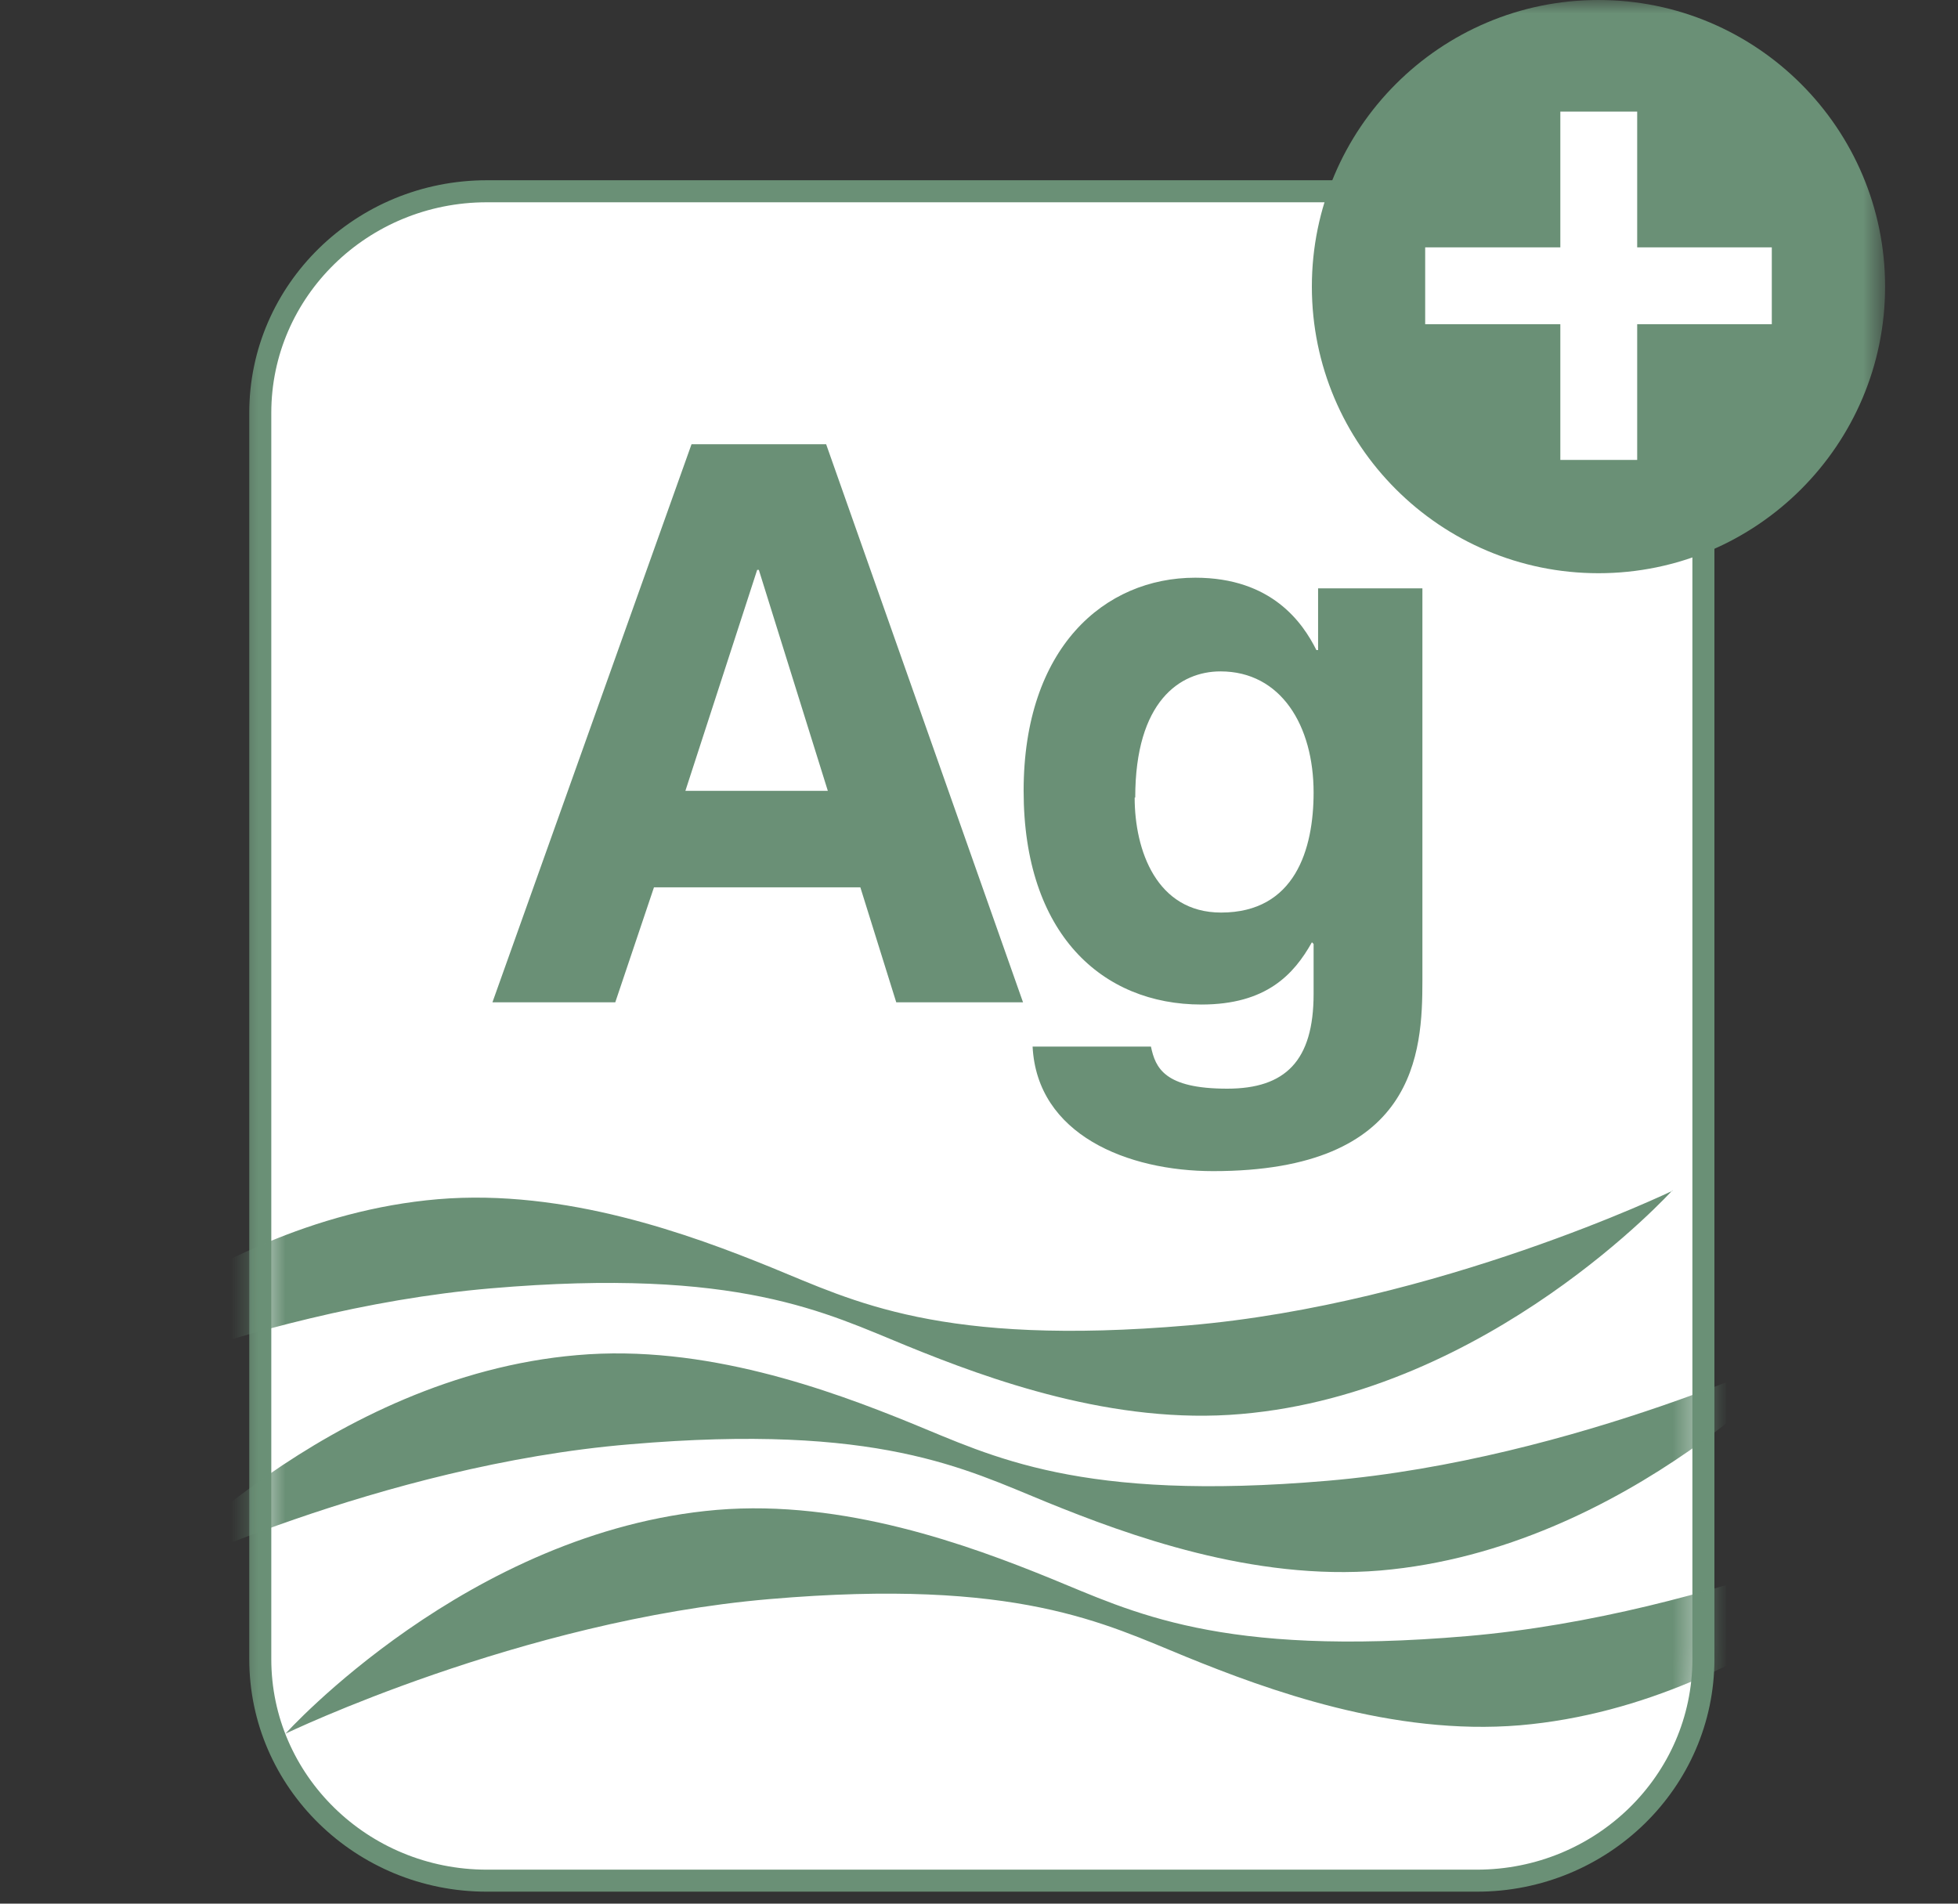 <svg width="72" height="70" viewBox="0 0 72 70" fill="none" xmlns="http://www.w3.org/2000/svg">
<rect x="0" y="0" width="72" height="70" fill="#333333" stroke="none"/>
<mask id="mask0_1_1264" style="mask-type:luminance" maskUnits="userSpaceOnUse" x="8" y="0" width="62" height="70">
<path d="M9.467 0C9.137 0.247 8.827 0.516 8.518 0.804V69.216C8.827 69.484 9.137 69.752 9.446 70H68.371C68.701 69.752 69.01 69.484 69.299 69.216V0.804C68.989 0.516 68.68 0.268 68.35 0H9.467Z" fill="white"/>
</mask>
<g mask="url(#mask0_1_1264)">
<path d="M62.638 61.008C62.638 65.504 58.905 69.155 54.305 69.155H17.903C13.304 69.155 9.571 65.504 9.571 61.008V15.18C9.571 10.684 13.304 7.033 17.903 7.033H54.305C58.905 7.033 62.638 10.684 62.638 15.18V61.008Z" fill="white"/>
<path d="M62.638 61.008C62.638 65.504 58.905 69.155 54.305 69.155H17.903C13.304 69.155 9.571 65.504 9.571 61.008V15.18C9.571 10.684 13.304 7.033 17.903 7.033H54.305C58.905 7.033 62.638 10.684 62.638 15.18V61.008Z" stroke="#6A9076" stroke-width="0.81" stroke-miterlimit="1" stroke-linecap="round"/>
</g>
<mask id="mask1_1_1264" style="mask-type:luminance" maskUnits="userSpaceOnUse" x="9" y="7" width="54" height="63">
<path d="M17.901 7.033C13.302 7.033 9.569 10.684 9.569 15.18V61.008C9.569 65.504 13.302 69.155 17.901 69.155H54.303C58.903 69.155 62.615 65.504 62.615 61.008V15.18C62.615 10.684 58.882 7.033 54.303 7.033H17.901Z" fill="white"/>
</mask>
<g mask="url(#mask1_1_1264)">
<path d="M71.731 55.212C71.731 55.212 63.089 59.378 53.952 60.162C44.816 60.946 41.619 59.254 38.628 58.038C35.638 56.821 31.038 55.129 26.357 55.521C17.199 56.305 10.496 63.751 10.496 63.751C10.496 63.751 19.138 59.584 28.295 58.801C37.432 58.017 40.629 59.708 43.62 60.925C46.61 62.142 51.209 63.833 55.891 63.441C65.028 62.657 71.751 55.212 71.751 55.212" fill="#6A9076"/>
<path d="M66.617 49.5C66.617 49.5 57.975 53.666 48.818 54.45C39.681 55.234 36.484 53.542 33.494 52.326C30.503 51.109 25.904 49.417 21.222 49.83C12.065 50.614 5.362 58.059 5.362 58.059C5.362 58.059 14.003 53.872 23.161 53.109C32.297 52.326 35.494 54.017 38.485 55.234C41.475 56.45 46.075 58.142 50.756 57.75C59.914 56.966 66.617 49.521 66.617 49.521" fill="#6A9076"/>
<path d="M61.502 43.786C61.502 43.786 52.86 47.952 43.702 48.736C34.566 49.52 31.369 47.829 28.378 46.612C25.388 45.395 20.788 43.704 16.107 44.096C6.949 44.879 0.246 52.325 0.246 52.325C0.246 52.325 8.888 48.159 18.045 47.375C27.182 46.591 30.379 48.282 33.37 49.499C36.36 50.716 40.959 52.407 45.641 51.995C54.778 51.211 61.502 43.766 61.502 43.766" fill="#6A9076"/>
</g>
<mask id="mask2_1_1264" style="mask-type:luminance" maskUnits="userSpaceOnUse" x="8" y="0" width="62" height="70">
<path d="M9.467 0C9.137 0.247 8.827 0.516 8.518 0.804V69.216C8.827 69.484 9.137 69.752 9.446 70H68.371C68.701 69.752 69.01 69.484 69.299 69.216V0.804C68.989 0.516 68.68 0.268 68.35 0H9.467Z" fill="white"/>
</mask>
<g mask="url(#mask2_1_1264)">
<path d="M69.319 10.539C69.319 16.355 64.596 21.078 58.78 21.078C52.964 21.078 48.24 16.355 48.24 10.539C48.24 4.723 52.964 0 58.78 0C64.596 0 69.319 4.723 69.319 10.539Z" fill="#6A9076"/>
<path d="M57.377 4.104H60.203V9.096H65.153V11.921H60.203V16.912H57.377V11.921H52.407V9.096H57.377V4.104Z" fill="white"/>
<path d="M27.843 20.955H27.904L30.441 29.081H25.203L27.843 20.955ZM24.068 32.628H31.637L32.957 36.856H37.619L30.379 16.335H25.429L18.108 36.856H22.625L24.048 32.628H24.068Z" fill="#6A9076"/>
<path d="M41.745 29.328C41.745 25.781 43.395 24.688 44.88 24.688C47.108 24.688 48.304 26.688 48.304 29.142C48.304 31.226 47.623 33.556 44.901 33.556C42.529 33.556 41.724 31.267 41.724 29.328M48.469 21.656V23.904H48.407C47.912 22.914 46.778 21.243 43.952 21.243C40.611 21.243 37.641 23.821 37.641 29.081C37.641 34.34 40.528 36.938 44.179 36.938C46.571 36.938 47.582 35.825 48.242 34.649L48.304 34.711V36.547C48.304 39.001 47.273 40.032 45.128 40.032C42.818 40.032 42.488 39.269 42.323 38.485H37.971C38.136 41.723 41.456 43.064 44.612 43.064C52.099 43.064 52.305 38.692 52.305 36.052V21.635H48.469V21.656Z" fill="#6A9076"/>
</g>
</svg>
